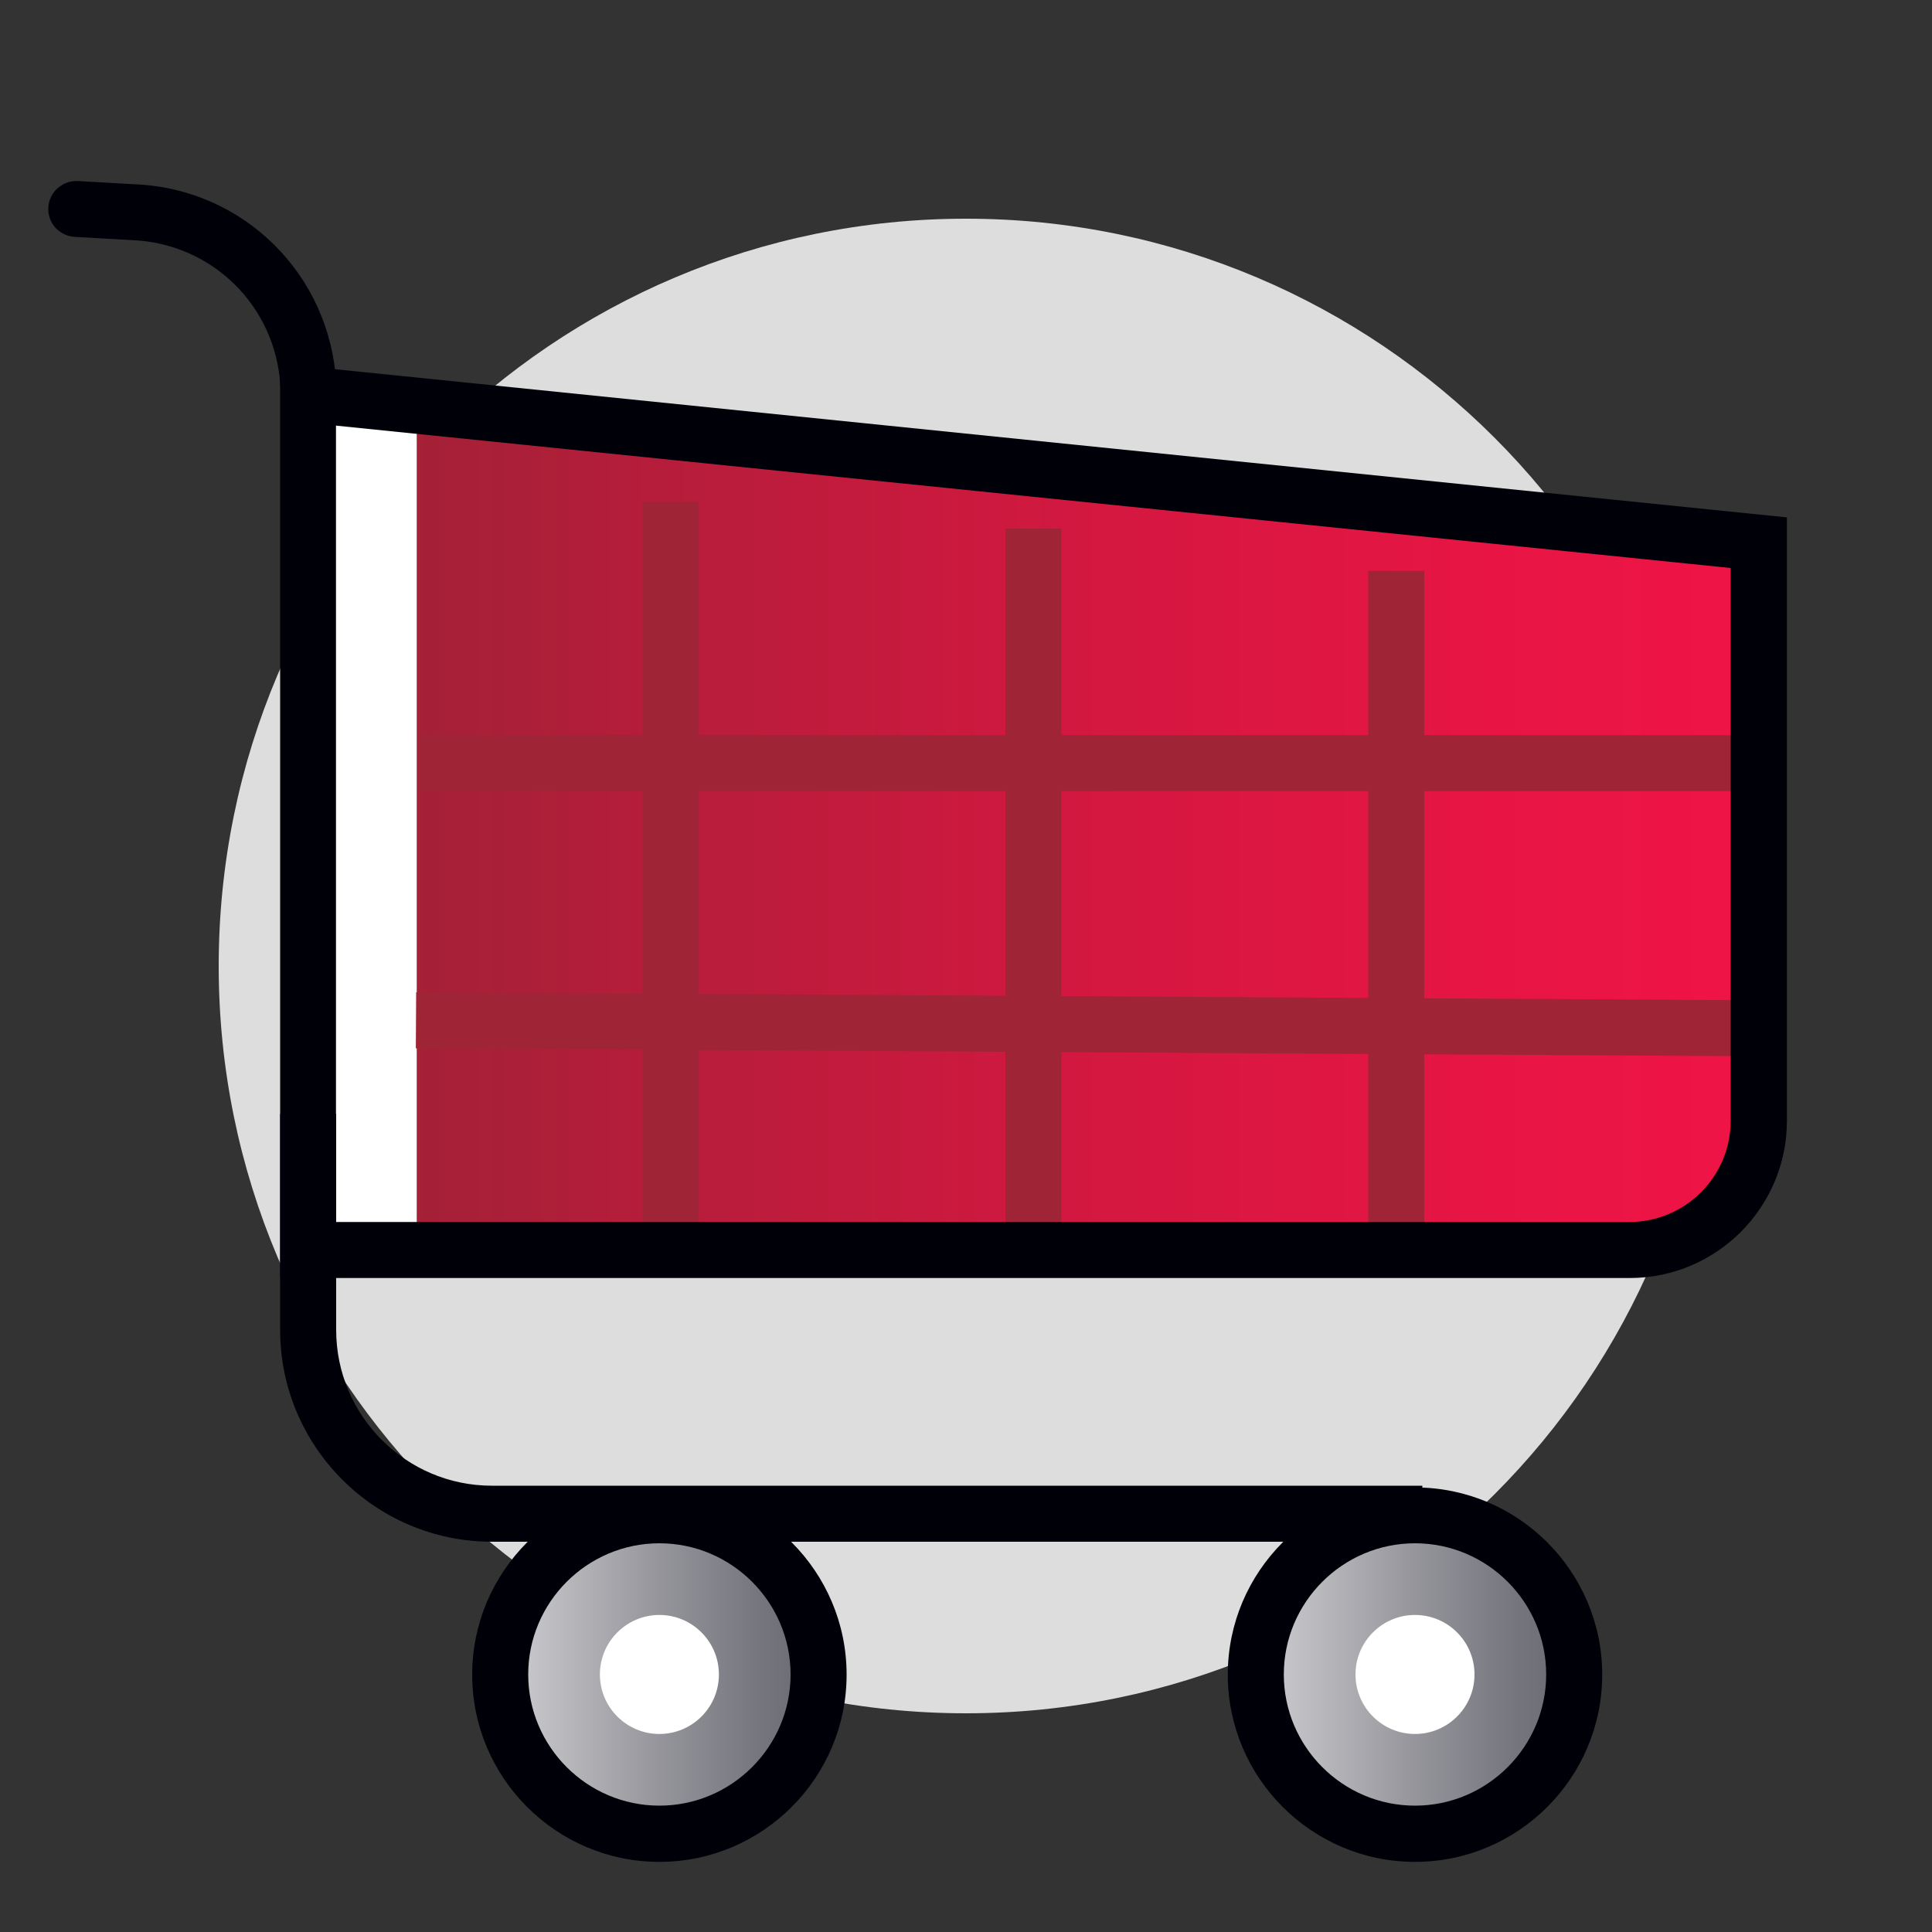 <?xml version="1.0" encoding="UTF-8"?><svg id="uuid-111d9a8f-7feb-422c-bd03-739e6adbfa6c" xmlns="http://www.w3.org/2000/svg" width="100" height="100" xmlns:xlink="http://www.w3.org/1999/xlink" viewBox="0 0 100 100"><rect x="0" y="0" width="100" height="100" fill="#333333" stroke="none"/><defs><style>.uuid-4f2098b4-12de-4916-aa8e-f2dc501aecf2{fill:url(#uuid-acc98107-a534-4d8e-81c2-4f27d909fceb);}.uuid-4f2098b4-12de-4916-aa8e-f2dc501aecf2,.uuid-0cf8e9a6-96e0-46d9-9755-a7b718d60d59,.uuid-b659a46e-cea3-46a5-b7f8-5a5f3a6622c8,.uuid-ff303053-90ea-46b3-811b-28ffb77d3fa5,.uuid-cb50a994-a96e-46e7-8a3b-627798ac90d3,.uuid-decfa2a2-5b07-4b17-9868-391eb09c6b02,.uuid-803e8db7-c0a9-48b4-8f4c-c8a82c49a647,.uuid-b2f91378-dc01-4bc5-9854-5befb5fb1da4{stroke-width:0px;}.uuid-0cf8e9a6-96e0-46d9-9755-a7b718d60d59{fill:none;}.uuid-b659a46e-cea3-46a5-b7f8-5a5f3a6622c8{fill:url(#uuid-2bc274b1-f645-4a5d-bcf2-501d63c859b8);}.uuid-ff303053-90ea-46b3-811b-28ffb77d3fa5{fill:#ddddde;}.uuid-cb50a994-a96e-46e7-8a3b-627798ac90d3{fill:#9f2436;}.uuid-decfa2a2-5b07-4b17-9868-391eb09c6b02{fill:#fff;}.uuid-803e8db7-c0a9-48b4-8f4c-c8a82c49a647{fill:#000008;}.uuid-b2f91378-dc01-4bc5-9854-5befb5fb1da4{fill:url(#uuid-eddd092c-9b6f-43fe-93b3-d1a980068a1f);}</style><linearGradient id="uuid-acc98107-a534-4d8e-81c2-4f27d909fceb" x1="16.95" y1="42.8" x2="92.04" y2="42.8" gradientUnits="userSpaceOnUse"><stop offset="0" stop-color="#9d2235"/><stop offset=".18" stop-color="#b11e39"/><stop offset=".52" stop-color="#d31840"/><stop offset=".81" stop-color="#e81544"/><stop offset="1" stop-color="#f01446"/></linearGradient><linearGradient id="uuid-eddd092c-9b6f-43fe-93b3-d1a980068a1f" x1="25.88" y1="86.67" x2="42.37" y2="86.67" gradientUnits="userSpaceOnUse"><stop offset="0" stop-color="#d0d0d4"/><stop offset=".03" stop-color="#ccccd0"/><stop offset=".48" stop-color="#97979d"/><stop offset=".82" stop-color="#75757e"/><stop offset="1" stop-color="#696972"/></linearGradient><linearGradient id="uuid-2bc274b1-f645-4a5d-bcf2-501d63c859b8" x1="65" x2="81.48" xlink:href="#uuid-eddd092c-9b6f-43fe-93b3-d1a980068a1f"/></defs><path class="uuid-ff303053-90ea-46b3-811b-28ffb77d3fa5" d="M88.68,50c0-21.36-17.32-38.68-38.68-38.68S11.32,28.64,11.32,50s17.32,38.68,38.68,38.68,38.68-17.32,38.68-38.68h0Z"/><path class="uuid-decfa2a2-5b07-4b17-9868-391eb09c6b02" d="M84.34,64.7H15.95V20.43l75.09,7.66v29.92c0,3.7-3,6.69-6.69,6.69Z"/><path class="uuid-4f2098b4-12de-4916-aa8e-f2dc501aecf2" d="M21.57,20.9v43.8h63.77c3.7,0,6.69-3,6.69-6.69v-29.92l-70.46-7.19Z"/><path class="uuid-803e8db7-c0a9-48b4-8f4c-c8a82c49a647" d="M73.62,79.8H25.46c-6.04,0-10.96-4.92-10.96-10.96v-11.19h2.9v11.19c0,4.44,3.62,8.06,8.06,8.06h48.16v2.9Z"/><circle class="uuid-b2f91378-dc01-4bc5-9854-5befb5fb1da4" cx="34.13" cy="86.67" r="8.24"/><path class="uuid-decfa2a2-5b07-4b17-9868-391eb09c6b02" d="M34.13,89.75c-1.7,0-3.08-1.38-3.08-3.08s1.38-3.08,3.08-3.08,3.08,1.38,3.08,3.08-1.38,3.08-3.08,3.08Z"/><circle class="uuid-b659a46e-cea3-46a5-b7f8-5a5f3a6622c8" cx="73.24" cy="86.67" r="8.24"/><path class="uuid-decfa2a2-5b07-4b17-9868-391eb09c6b02" d="M73.24,89.75c-1.7,0-3.08-1.38-3.08-3.08s1.38-3.08,3.08-3.08,3.08,1.38,3.08,3.08-1.38,3.08-3.08,3.08Z"/><path class="uuid-803e8db7-c0a9-48b4-8f4c-c8a82c49a647" d="M16.03,22.61c-.76,0-1.4-.6-1.45-1.37l-.07-1.26c-.23-4.13-3.52-7.37-7.65-7.55l-3-.17c-.8-.05-1.41-.73-1.36-1.53.05-.8.75-1.4,1.53-1.36l2.98.17c5.6.24,10.08,4.67,10.39,10.29l.07,1.26c.04.8-.57,1.48-1.37,1.53-.03,0-.05,0-.08,0Z"/><rect class="uuid-cb50a994-a96e-46e7-8a3b-627798ac90d3" x="21.66" y="38.05" width="68.78" height="2.9"/><rect class="uuid-cb50a994-a96e-46e7-8a3b-627798ac90d3" x="54.53" y="18.55" width="2.9" height="68.92" transform="translate(2.65 108.68) rotate(-89.66)"/><rect class="uuid-cb50a994-a96e-46e7-8a3b-627798ac90d3" x="70.82" y="29.55" width="2.9" height="35.75"/><rect class="uuid-cb50a994-a96e-46e7-8a3b-627798ac90d3" x="52.04" y="27.36" width="2.9" height="37.94"/><rect class="uuid-cb50a994-a96e-46e7-8a3b-627798ac90d3" x="33.27" y="25.97" width="2.9" height="39.03"/><path class="uuid-803e8db7-c0a9-48b4-8f4c-c8a82c49a647" d="M84.34,66.15H14.5V18.82l77.99,7.96v31.23c0,4.49-3.65,8.14-8.14,8.14ZM17.4,63.25h66.94c2.89,0,5.24-2.35,5.24-5.24v-28.61l-72.19-7.37v41.22Z"/><path class="uuid-803e8db7-c0a9-48b4-8f4c-c8a82c49a647" d="M34.13,96.37c-5.34,0-9.69-4.35-9.69-9.69s4.35-9.69,9.69-9.69,9.69,4.35,9.69,9.69-4.35,9.69-9.69,9.69ZM34.13,79.88c-3.74,0-6.79,3.05-6.79,6.79s3.05,6.79,6.79,6.79,6.79-3.05,6.79-6.79-3.05-6.79-6.79-6.79Z"/><path class="uuid-803e8db7-c0a9-48b4-8f4c-c8a82c49a647" d="M73.24,96.37c-5.34,0-9.69-4.35-9.69-9.69s4.35-9.69,9.69-9.69,9.69,4.35,9.69,9.69-4.35,9.69-9.69,9.69ZM73.24,79.88c-3.74,0-6.79,3.05-6.79,6.79s3.05,6.79,6.79,6.79,6.79-3.05,6.79-6.79-3.05-6.79-6.79-6.79Z"/><rect class="uuid-0cf8e9a6-96e0-46d9-9755-a7b718d60d59" width="100" height="100"/></svg>